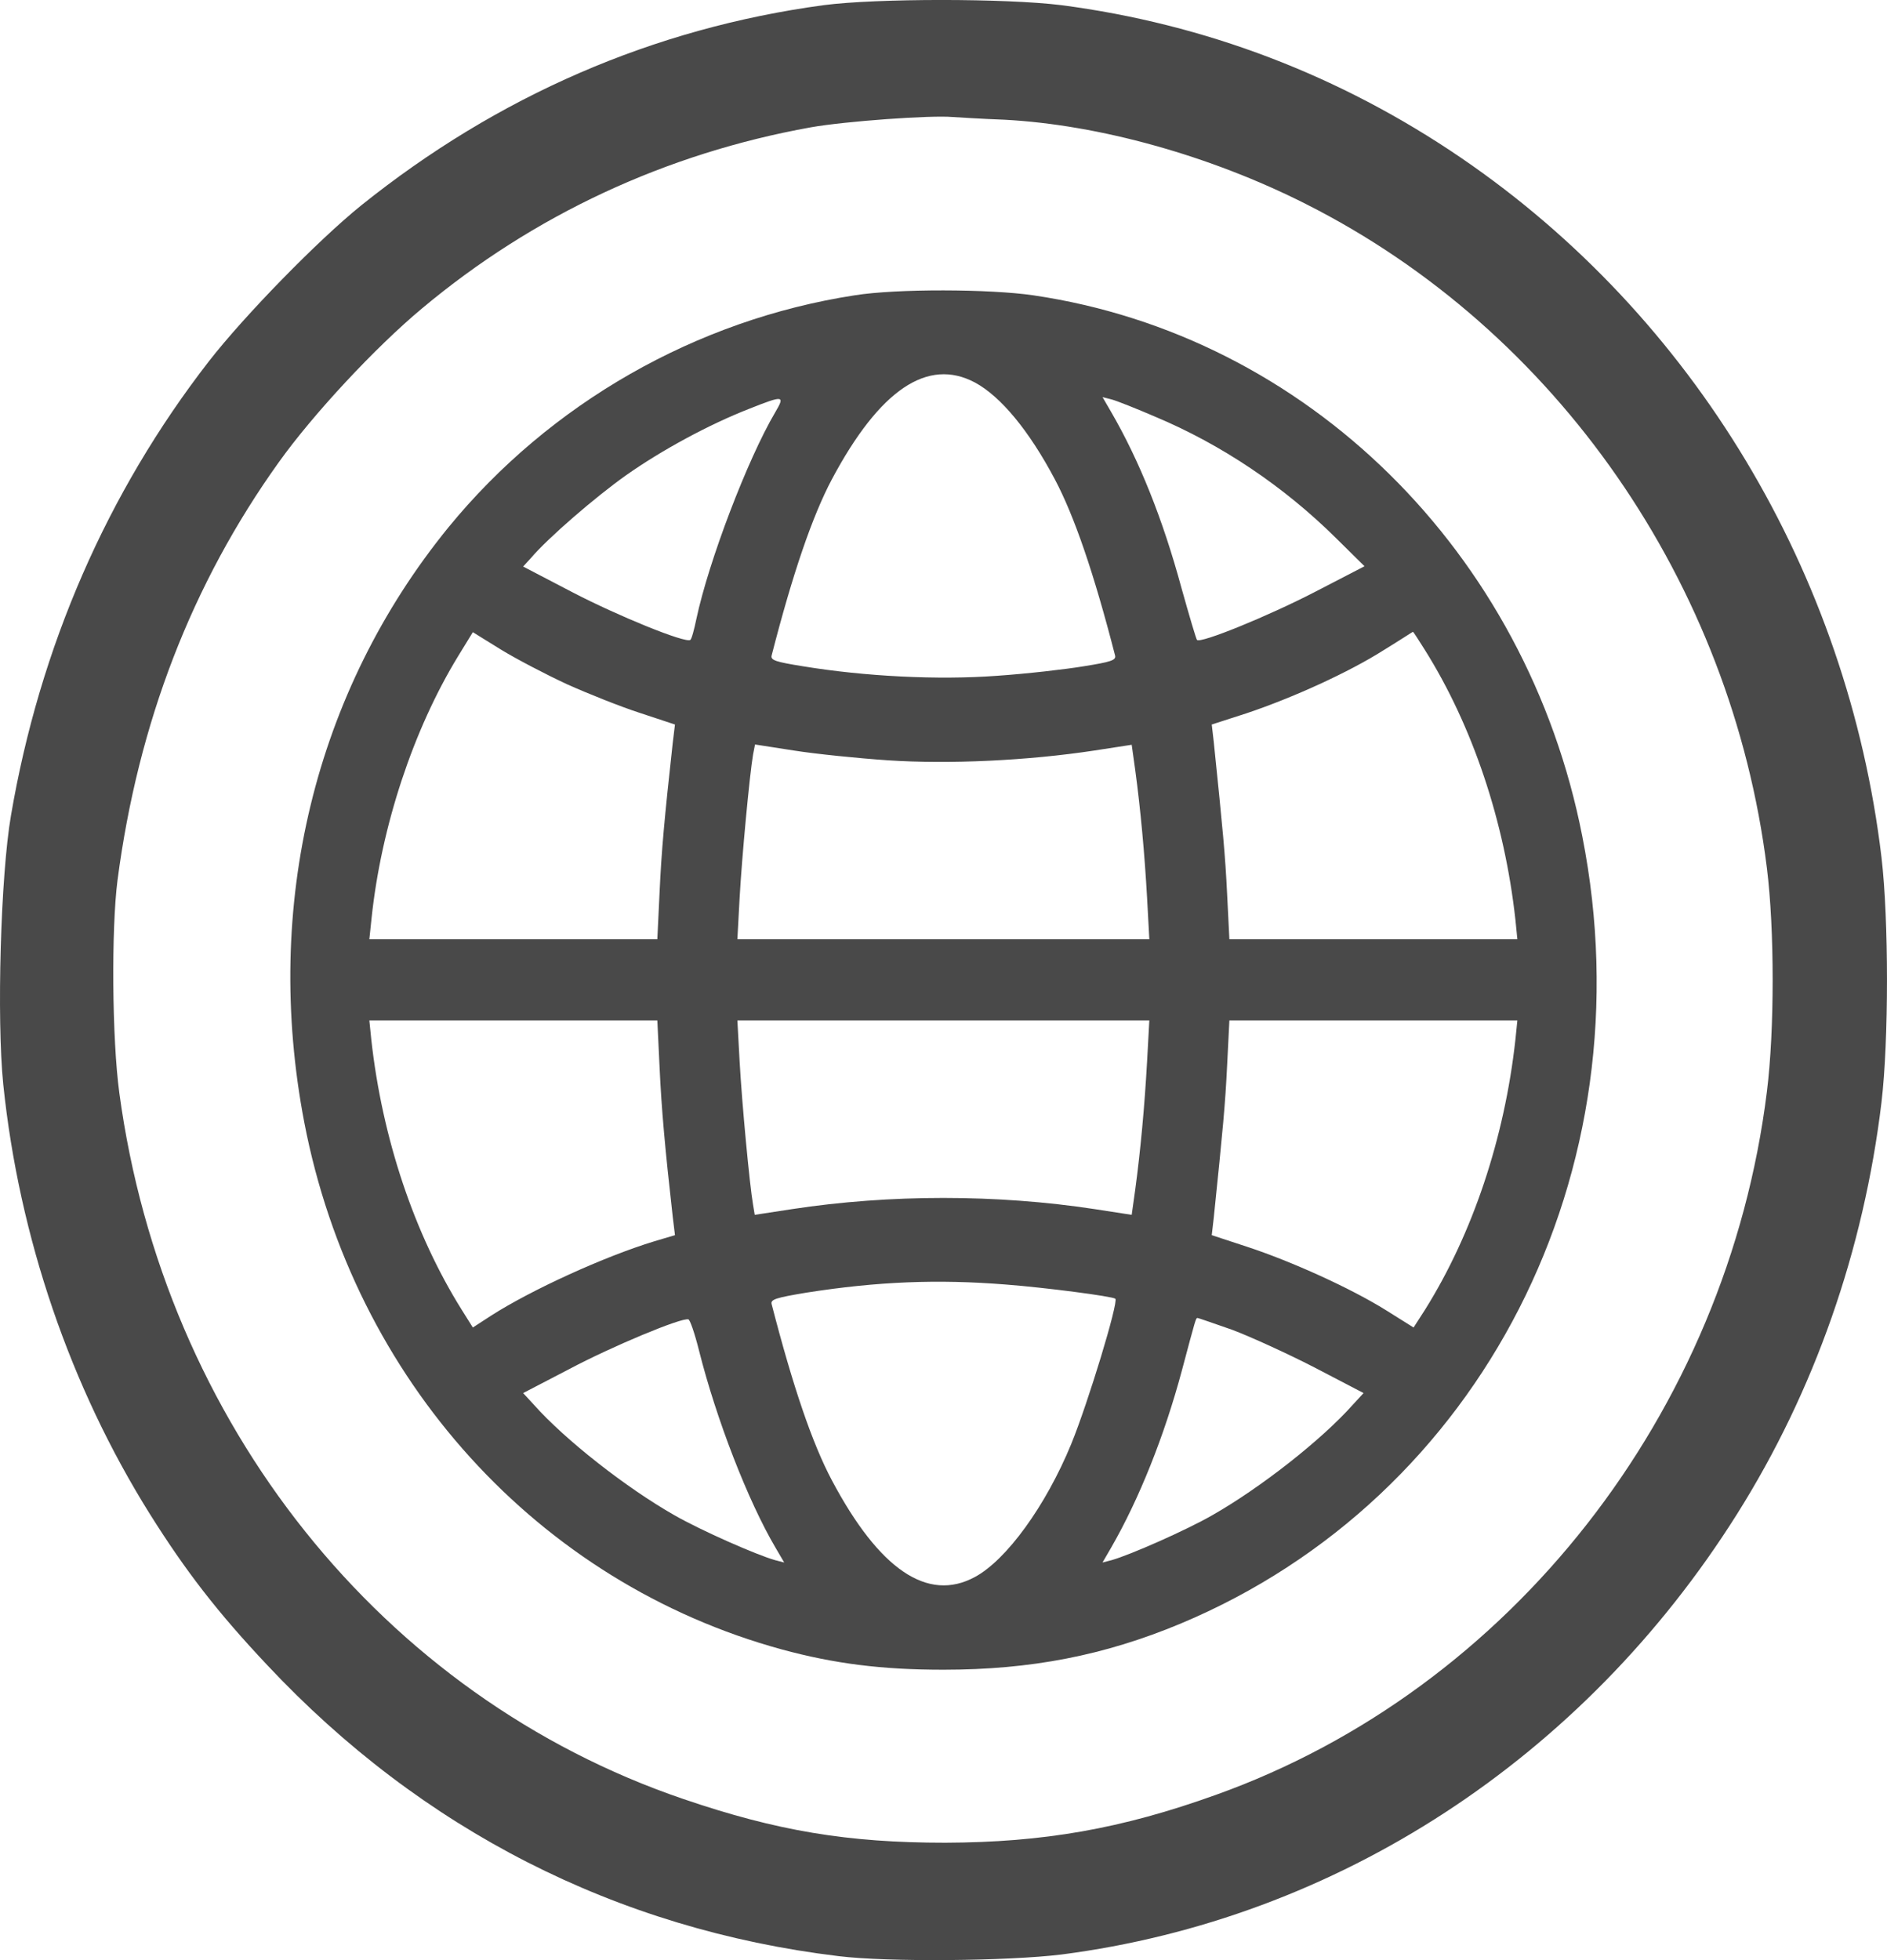 <svg width="26" height="27" viewBox="0 0 26 27" fill="none" xmlns="http://www.w3.org/2000/svg">
<path d="M11.349 0.071C9.003 0.388 6.855 1.322 4.976 2.83C4.381 3.31 3.371 4.344 2.878 4.977C1.477 6.782 0.547 8.913 0.151 11.234C0.009 12.057 -0.047 14.035 0.045 14.938C0.263 17.043 0.969 19.105 2.066 20.857C2.563 21.648 3 22.212 3.681 22.935C5.809 25.204 8.495 26.575 11.552 26.945C12.233 27.029 13.888 27.013 14.624 26.923C18.423 26.433 21.815 24.222 23.933 20.857C25 19.163 25.68 17.216 25.924 15.185C26.025 14.331 26.025 12.669 25.924 11.809C25.457 7.895 23.334 4.36 20.134 2.176C18.464 1.037 16.605 0.33 14.624 0.071C13.853 -0.024 12.08 -0.024 11.349 0.071ZM13.837 1.649C15.143 1.717 16.676 2.144 17.991 2.809C21.445 4.55 23.857 8.032 24.345 11.957C24.451 12.801 24.451 14.194 24.345 15.038C23.796 19.464 20.81 23.273 16.752 24.724C15.447 25.193 14.376 25.378 13.025 25.383C11.679 25.383 10.704 25.22 9.419 24.782C5.265 23.368 2.259 19.606 1.644 15.054C1.543 14.31 1.533 12.796 1.619 12.126C1.903 9.957 2.645 8.037 3.843 6.365C4.315 5.705 5.169 4.787 5.814 4.249C7.352 2.962 9.175 2.113 11.171 1.754C11.643 1.67 12.827 1.585 13.126 1.612C13.213 1.617 13.533 1.638 13.837 1.649Z" fill="#494949"/>
<path d="M11.775 4.068C9.595 4.404 7.578 5.554 6.179 7.264C4.335 9.528 3.62 12.477 4.193 15.463C4.877 19.008 7.415 21.803 10.774 22.721C11.493 22.916 12.146 23 12.998 23C14.203 23 15.213 22.804 16.264 22.366C20.417 20.629 22.712 16.138 21.802 11.522C21.035 7.604 18.007 4.622 14.238 4.068C13.638 3.98 12.354 3.975 11.775 4.068ZM13.435 5.27C13.788 5.461 14.176 5.927 14.534 6.602C14.803 7.11 15.072 7.893 15.364 9.029C15.381 9.095 15.306 9.118 14.931 9.178C14.679 9.22 14.145 9.281 13.735 9.309C12.927 9.369 11.917 9.318 11.065 9.178C10.69 9.118 10.615 9.095 10.632 9.029C10.924 7.893 11.193 7.11 11.462 6.602C12.12 5.368 12.782 4.921 13.435 5.27ZM10.681 5.68C10.301 6.323 9.763 7.734 9.595 8.526C9.564 8.675 9.529 8.806 9.511 8.815C9.441 8.862 8.505 8.48 7.887 8.158L7.208 7.804L7.314 7.688C7.556 7.404 8.201 6.849 8.62 6.551C9.114 6.202 9.767 5.848 10.328 5.629C10.8 5.442 10.818 5.447 10.681 5.68ZM15.919 5.741C16.829 6.123 17.689 6.7 18.409 7.413L18.801 7.8L18.117 8.154C17.469 8.489 16.542 8.866 16.493 8.815C16.48 8.801 16.387 8.484 16.281 8.107C16.021 7.147 15.699 6.346 15.31 5.675L15.191 5.47L15.319 5.503C15.39 5.522 15.659 5.629 15.919 5.741ZM7.812 9.425C8.104 9.556 8.558 9.737 8.819 9.821L9.3 9.98L9.269 10.236C9.154 11.279 9.114 11.722 9.088 12.29L9.057 12.938H5.089L5.12 12.644C5.253 11.386 5.694 10.05 6.312 9.039L6.515 8.708L6.899 8.946C7.111 9.076 7.521 9.29 7.812 9.425ZM19.631 8.95C20.289 9.998 20.73 11.312 20.88 12.668L20.907 12.938H16.939L16.908 12.318C16.882 11.783 16.851 11.452 16.723 10.213L16.696 9.98L17.173 9.826C17.813 9.612 18.59 9.258 19.066 8.955C19.287 8.82 19.463 8.703 19.468 8.703C19.472 8.699 19.543 8.81 19.631 8.95ZM12.234 10.473C13.077 10.529 14.159 10.478 15.081 10.338L15.593 10.259L15.642 10.609C15.716 11.158 15.77 11.75 15.805 12.365L15.836 12.938H10.16L10.191 12.365C10.222 11.806 10.328 10.674 10.376 10.394L10.403 10.255L10.937 10.338C11.233 10.385 11.82 10.445 12.234 10.473ZM9.088 14.703C9.114 15.272 9.163 15.821 9.269 16.758L9.3 17.014L9.017 17.098C8.329 17.307 7.318 17.769 6.766 18.123L6.515 18.286L6.36 18.039C5.707 16.995 5.266 15.677 5.116 14.321L5.089 14.056H9.057L9.088 14.703ZM15.805 14.624C15.77 15.244 15.716 15.835 15.642 16.385L15.593 16.734L15.081 16.655C13.735 16.45 12.261 16.45 10.915 16.655L10.399 16.734L10.376 16.595C10.328 16.32 10.222 15.188 10.191 14.624L10.16 14.056H15.836L15.805 14.624ZM20.88 14.321C20.73 15.682 20.289 16.995 19.636 18.039L19.477 18.286L19.097 18.048C18.612 17.745 17.791 17.373 17.177 17.172L16.696 17.014L16.723 16.781C16.851 15.542 16.882 15.211 16.908 14.675L16.939 14.056H20.907L20.88 14.321ZM13.858 17.694C14.406 17.736 15.333 17.857 15.368 17.89C15.412 17.941 14.993 19.32 14.759 19.893C14.41 20.741 13.867 21.491 13.43 21.724C12.782 22.073 12.115 21.621 11.462 20.391C11.193 19.884 10.928 19.11 10.632 17.964C10.615 17.899 10.69 17.876 11.109 17.806C12.093 17.652 12.918 17.619 13.858 17.694ZM9.631 18.602C9.869 19.548 10.306 20.675 10.685 21.318L10.805 21.523L10.681 21.491C10.429 21.421 9.657 21.081 9.291 20.871C8.629 20.494 7.79 19.837 7.358 19.352L7.208 19.189L7.843 18.859C8.43 18.547 9.392 18.146 9.485 18.174C9.507 18.178 9.573 18.369 9.631 18.602ZM16.979 18.318C17.226 18.411 17.738 18.644 18.109 18.835L18.788 19.189L18.638 19.352C18.206 19.837 17.367 20.494 16.705 20.871C16.339 21.081 15.566 21.421 15.315 21.491L15.191 21.523L15.31 21.318C15.694 20.652 16.043 19.781 16.286 18.873C16.48 18.146 16.476 18.155 16.502 18.155C16.511 18.155 16.727 18.23 16.979 18.318Z" fill="#494949"/>
</svg>
